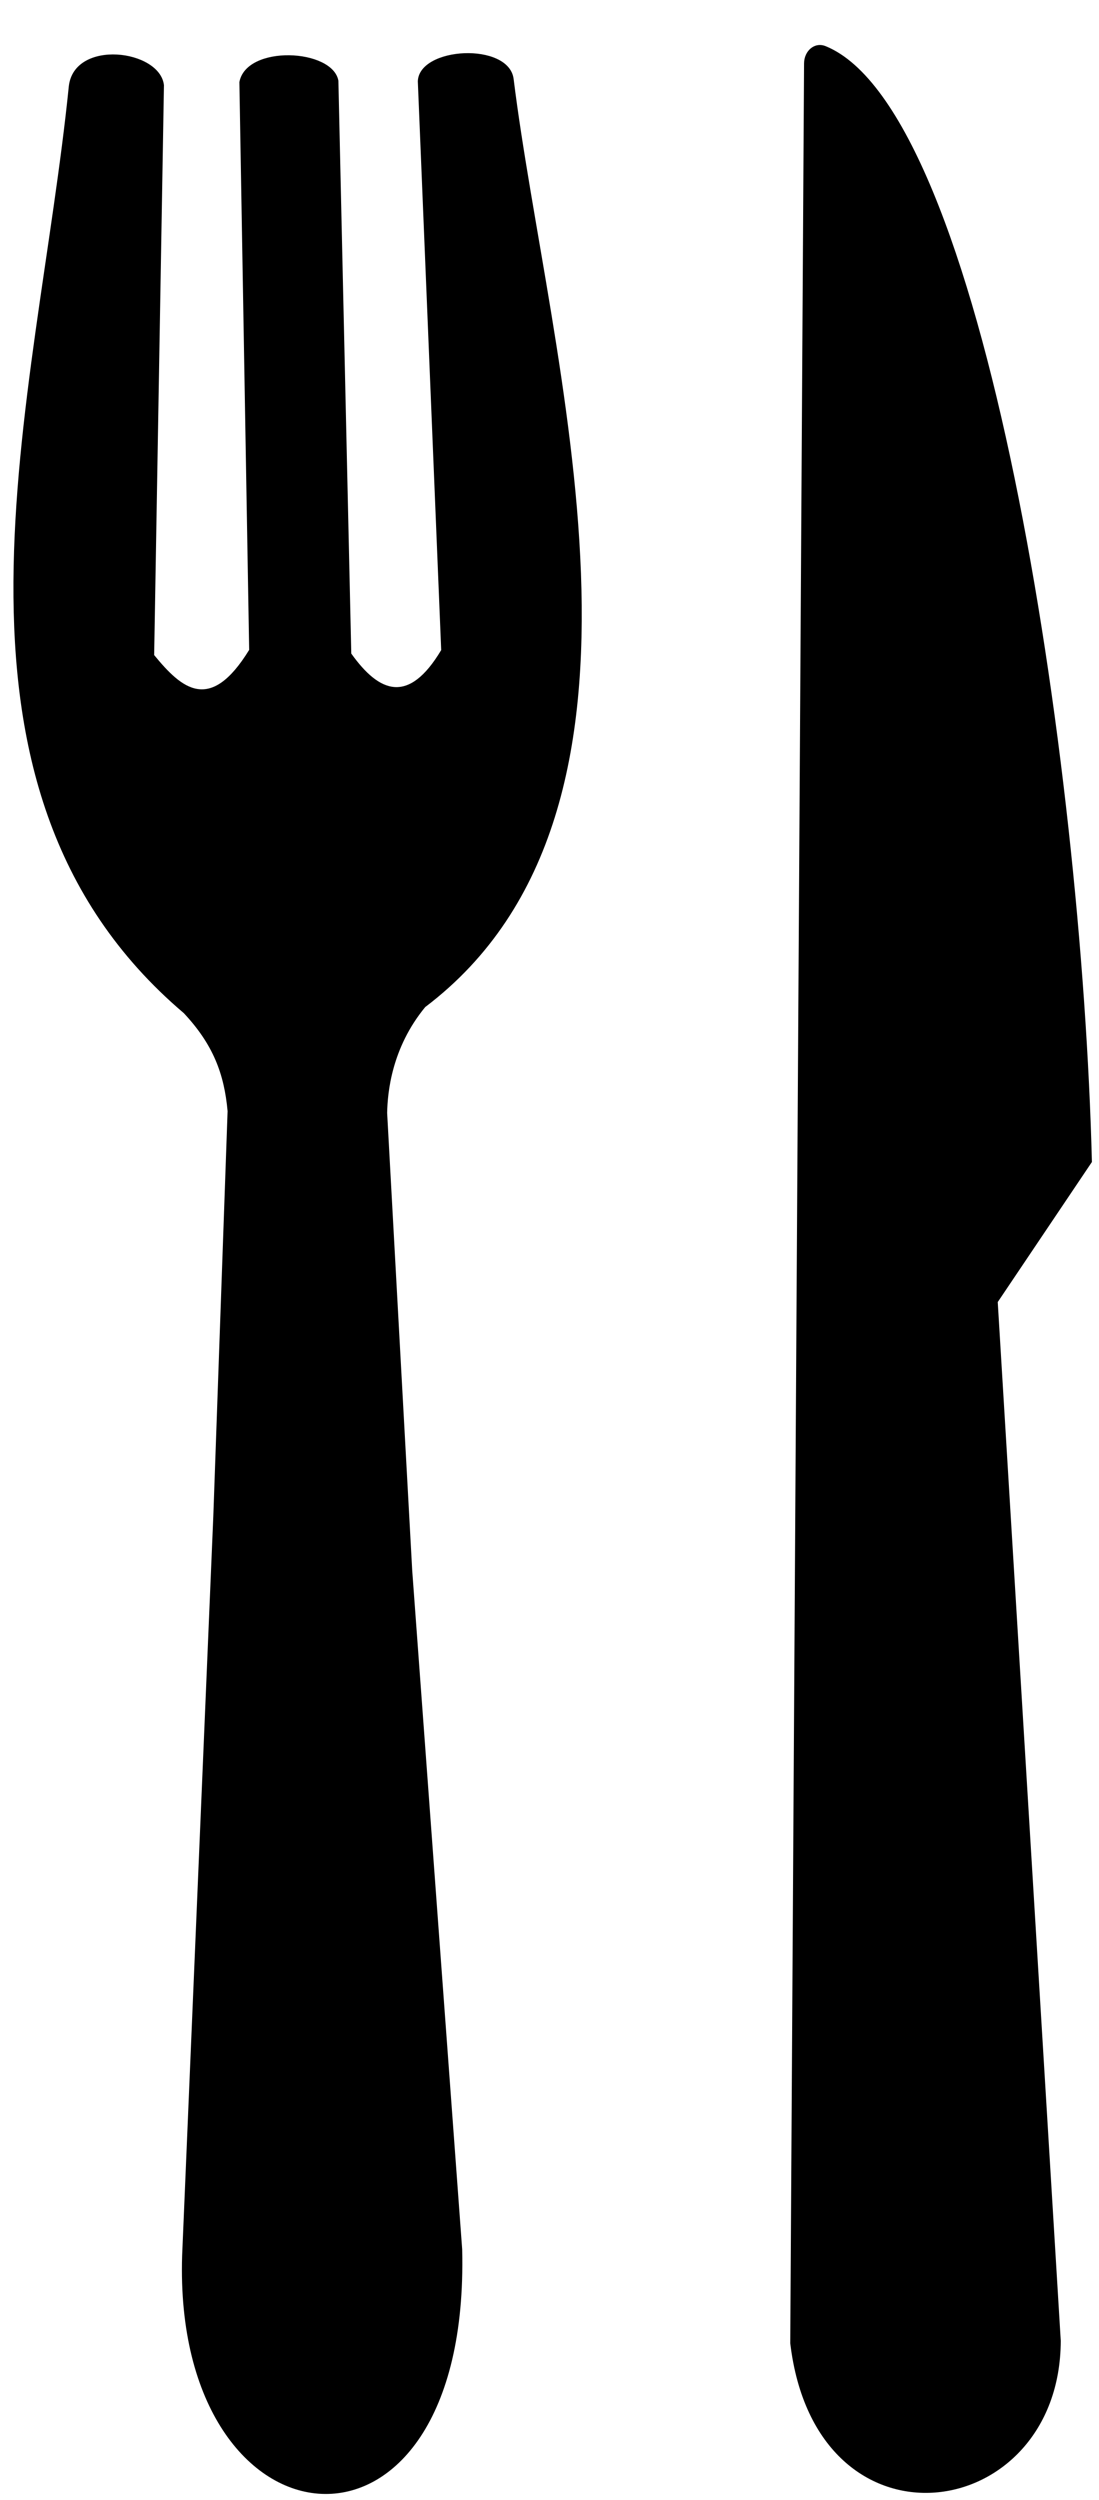 <?xml version="1.0" encoding="UTF-8" standalone="no"?>
<svg
   width="11"
   height="25"
   viewBox="0 0 11 25"
   version="1.1"
   id="svg2"
   xml:space="preserve"
   sodipodi:docname="food.svg"
   inkscape:version="1.3.2 (091e20e, 2023-11-25, custom)"
   xmlns:inkscape="http://www.inkscape.org/namespaces/inkscape"
   xmlns:sodipodi="http://sodipodi.sourceforge.net/DTD/sodipodi-0.dtd"
   xmlns="http://www.w3.org/2000/svg"
   xmlns:svg="http://www.w3.org/2000/svg"
   xmlns:rdf="http://www.w3.org/1999/02/22-rdf-syntax-ns#"
   xmlns:cc="http://creativecommons.org/ns#"
   xmlns:dc="http://purl.org/dc/elements/1.1/"><sodipodi:namedview
     id="namedview1"
     pagecolor="#ffffff"
     bordercolor="#000000"
     borderopacity="0.25"
     inkscape:showpageshadow="2"
     inkscape:pageopacity="0.0"
     inkscape:pagecheckerboard="0"
     inkscape:deskcolor="#d1d1d1"
     showguides="true"
     inkscape:zoom="32"
     inkscape:cx="8.0625"
     inkscape:cy="16.171875"
     inkscape:window-width="2560"
     inkscape:window-height="1511"
     inkscape:window-x="-9"
     inkscape:window-y="-9"
     inkscape:window-maximized="1"
     inkscape:current-layer="svg2"><sodipodi:guide
       position="-2.102,17.116"
       orientation="0.707,-0.707"
       id="guide1"
       inkscape:locked="false" /><sodipodi:guide
       position="3.391,14.519"
       orientation="0.707,-0.707"
       id="guide2"
       inkscape:locked="false" /><sodipodi:guide
       position="8.394,12.919"
       orientation="0.707,-0.707"
       id="guide3"
       inkscape:locked="false" /><sodipodi:guide
       position="11.684,21.145"
       orientation="0,-1"
       id="guide4"
       inkscape:locked="false" /><sodipodi:guide
       position="10.58,9.741"
       orientation="0.707,-0.707"
       id="guide5"
       inkscape:locked="false" /><sodipodi:guide
       position="7.087,13.685"
       orientation="0.645,0.764"
       id="guide6"
       inkscape:locked="false" /><sodipodi:guide
       position="14.276,-2.835"
       orientation="0.742,0.67"
       id="guide7"
       inkscape:label=""
       inkscape:locked="false"
       inkscape:color="rgb(0,134,229)" /><sodipodi:guide
       position="4.968,11.048"
       orientation="0.707,-0.707"
       id="guide8"
       inkscape:locked="false" /><sodipodi:guide
       position="2.93,13.509"
       orientation="0,-1"
       id="guide9"
       inkscape:locked="false" /></sodipodi:namedview><defs
     id="defs2"><inkscape:path-effect
       effect="fillet_chamfer"
       id="path-effect11"
       is_visible="true"
       lpeversion="1"
       nodesatellites_param="F,0,0,1,0,0.082,0,1 @ F,0,0,1,0,0.085,0,1 @ F,0,0,1,0,0.116,0,1 @ F,0,0,1,0,0,0,1 @ F,0,0,1,0,0,0,1"
       radius="0"
       unit="px"
       method="auto"
       mode="F"
       chamfer_steps="1"
       flexible="false"
       use_knot_distance="true"
       apply_no_radius="true"
       apply_with_radius="true"
       only_selected="false"
       hide_knots="false" /><inkscape:path-effect
       effect="fillet_chamfer"
       id="path-effect10"
       is_visible="true"
       lpeversion="1"
       nodesatellites_param="F,0,0,1,0,0,0,1 @ F,0,0,1,0,0.222,0,1 @ F,0,0,1,0,0,0,1 @ F,0,0,1,0,0,0,1 @ F,0,0,1,0,0,0,1"
       radius="0"
       unit="px"
       method="auto"
       mode="F"
       chamfer_steps="1"
       flexible="false"
       use_knot_distance="true"
       apply_no_radius="true"
       apply_with_radius="true"
       only_selected="false"
       hide_knots="false" /></defs><title
     id="title1">
    log out
  </title><path
     id="path9"
     style="fill:#000000;fill-opacity:1;stroke-width:6.389"
     d="M 4.648,0.532 C 4.416,0.541 4.188,0.64 4.182,0.813 l 0.234,5.688 C 4.089,7.048 3.796,6.928 3.516,6.536 L 3.387,0.807 C 3.329,0.486 2.466,0.445 2.396,0.821 L 2.494,6.499 C 2.102,7.137 1.818,6.886 1.543,6.551 L 1.641,0.852 C 1.601,0.495 0.746,0.389 0.689,0.86 0.371,4.003 -0.855,7.845 1.84,10.132 c 0.292,0.312 0.404,0.605 0.438,0.98 l -0.143,4.051 -0.312,7.393 c -0.096,3.034 2.886,3.343 2.803,-0.062 l -0.5,-6.787 C 4.042,14.18 3.959,12.655 3.875,11.13 3.879,10.924 3.92,10.479 4.256,10.071 6.887,8.08 5.487,3.583 5.141,0.79 5.118,0.605 4.881,0.523 4.648,0.532 Z"
     sodipodi:nodetypes="sccccccccccccccccccs" /><path
     style="fill:#000000;fill-opacity:1;stroke-width:6.389"
     d="M 2.812,17.109 18.983,1.035 c 0.087,-0.086 0.226,-0.081 0.274,0.031 0.671,1.58 -3.22,6.877 -5.976,9.793 L 11.625,11.188 4.75,19 C 3.452,20.3 1.461,18.836 2.812,17.109 Z"
     id="path10"
     sodipodi:nodetypes="cccccc"
     inkscape:path-effect="#path-effect10"
     inkscape:original-d="M 2.8125,17.109375 19.140625,0.87890625 C 20.275086,2.172028 16.159029,7.8144968 13.28125,10.859375 L 11.625,11.1875 4.75,19 C 3.4515829,20.299786 1.4614569,18.835549 2.8125,17.109375 Z"
     transform="rotate(-44.825,13.028,14.091)" /></svg>
